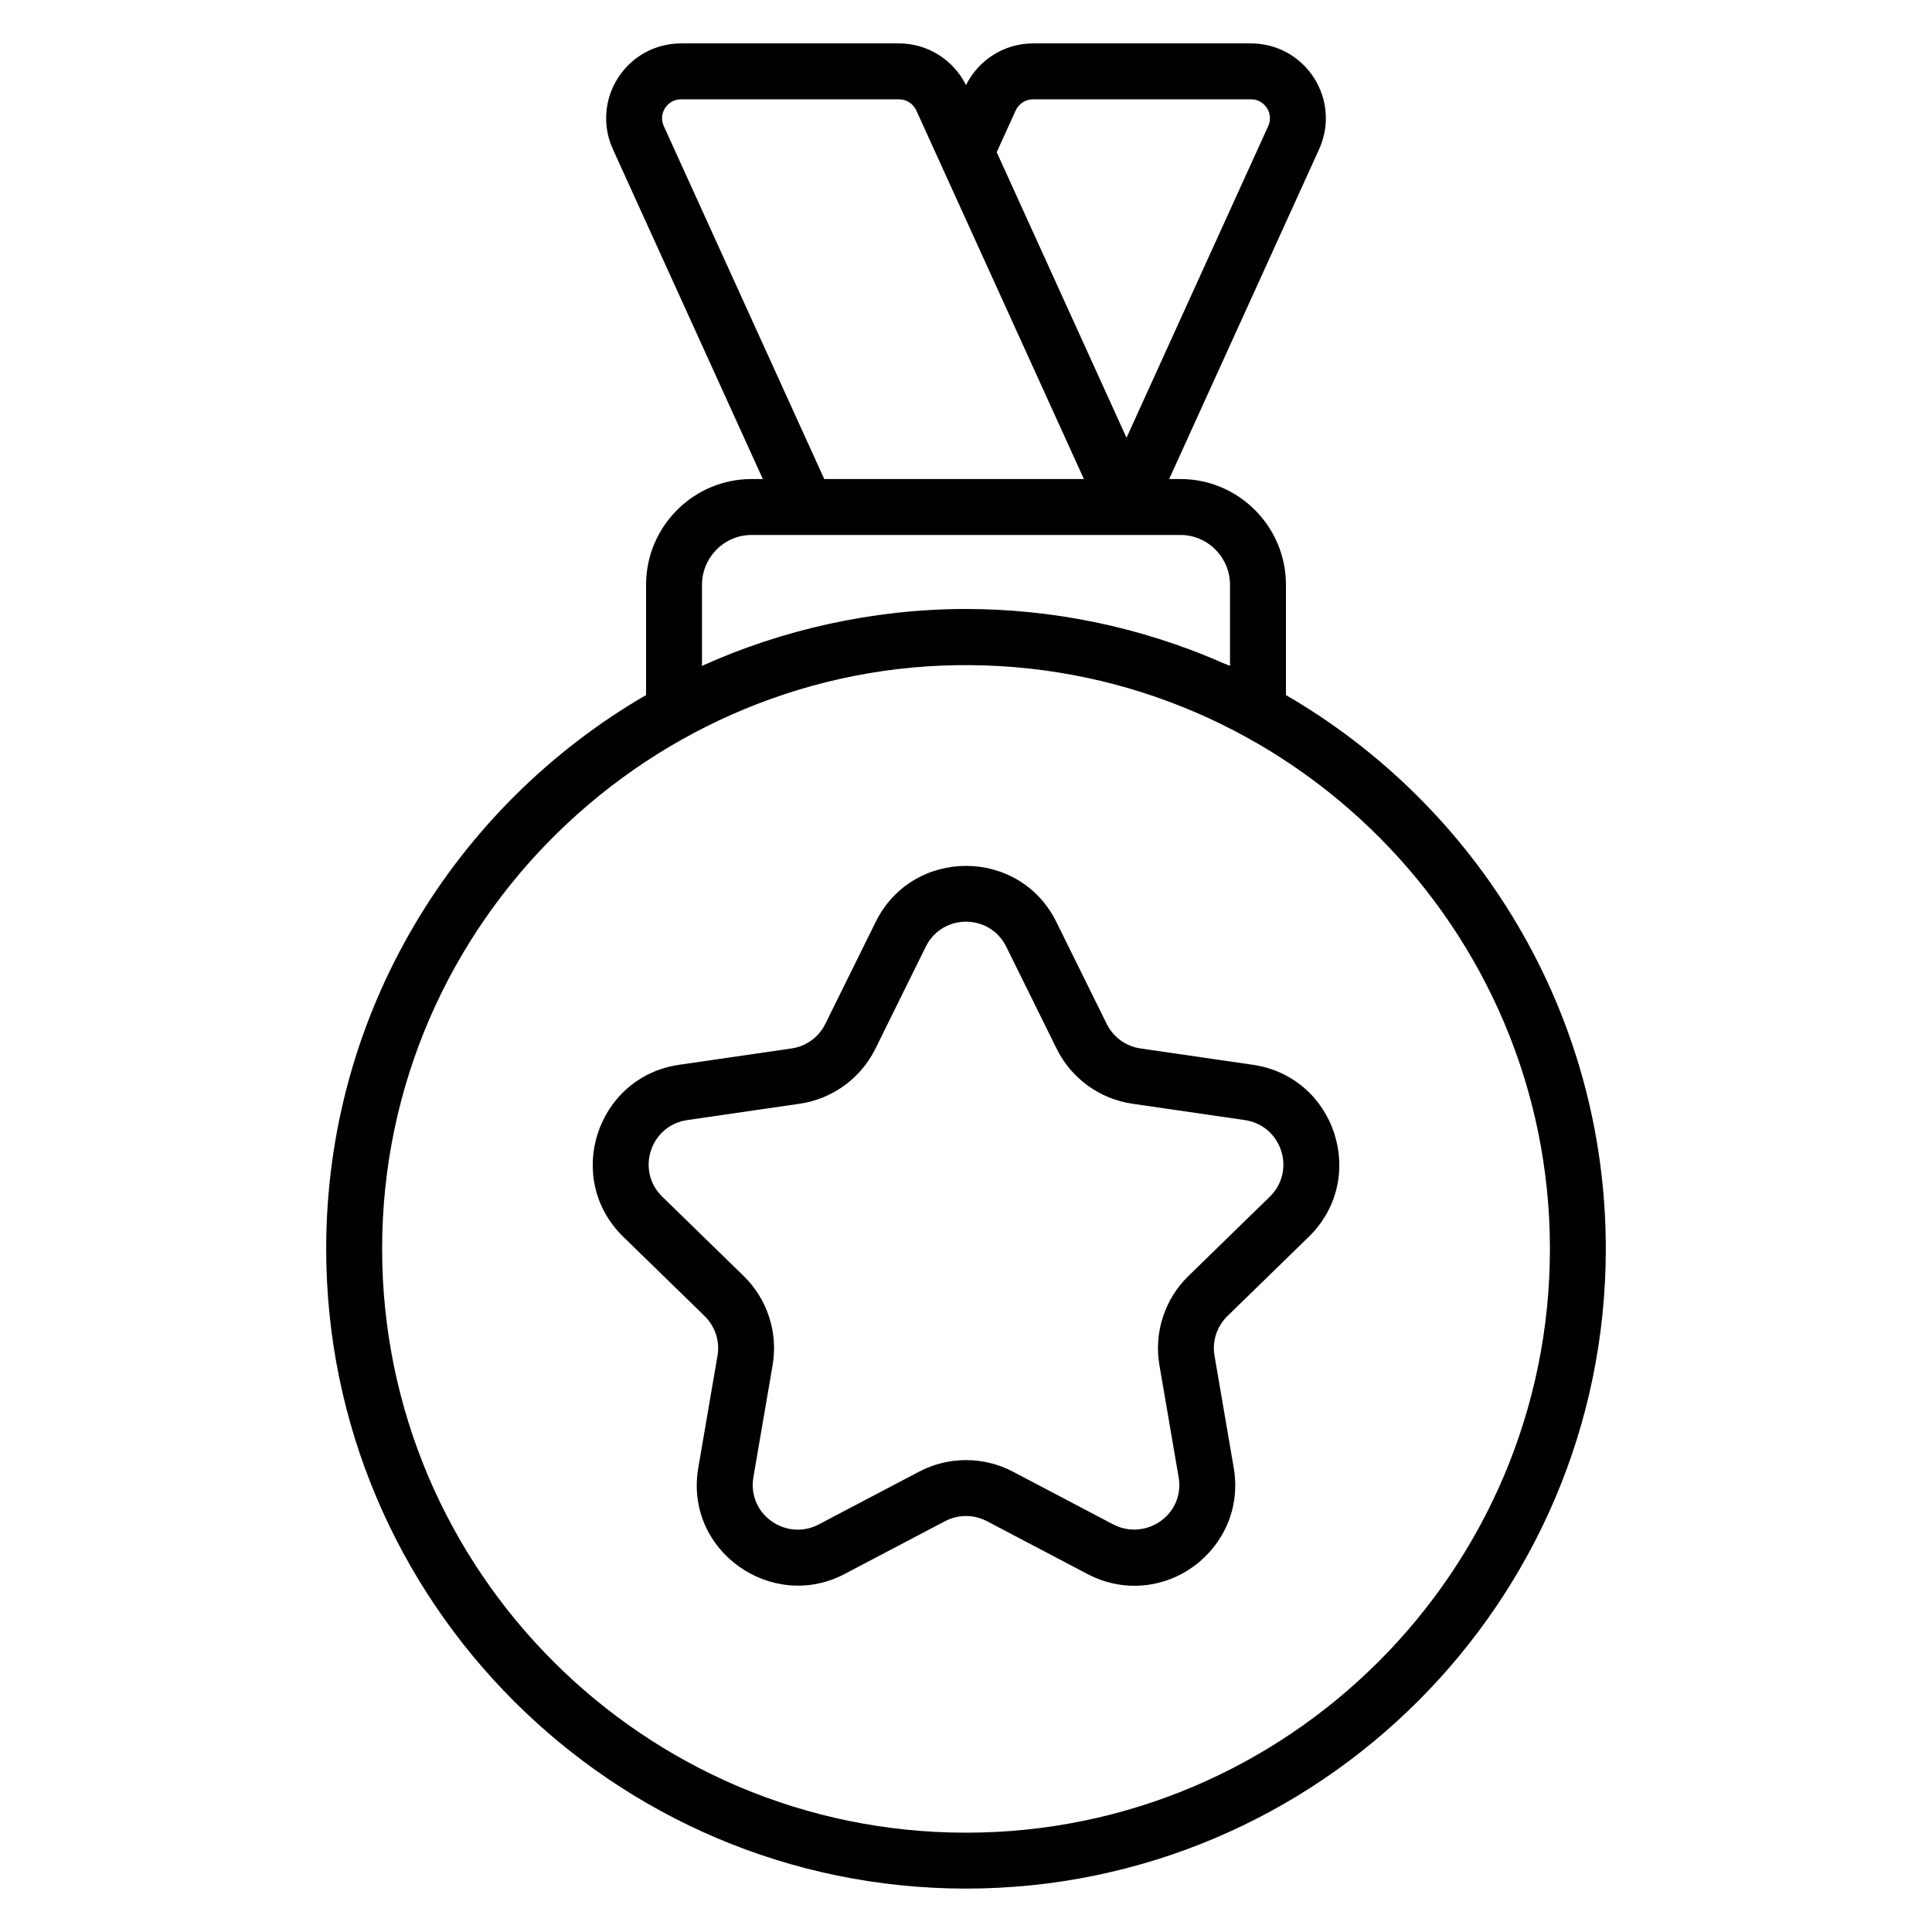 <?xml version="1.0" encoding="UTF-8"?>
<!-- Uploaded to: ICON Repo, www.svgrepo.com, Generator: ICON Repo Mixer Tools -->
<svg fill="#000000" width="800px" height="800px" version="1.1" viewBox="144 144 512 512" xmlns="http://www.w3.org/2000/svg">
 <g>
  <path d="m484.79 328.2v-29.215c0-15.461-12.547-28.035-27.973-28.035h-2.977l39.738-87.402c2.809-6.164 2.285-13.246-1.375-18.941-3.676-5.707-9.906-9.105-16.688-9.105h-57.773c-7.535 0-14.41 4.328-17.742 11.051-3.336-6.723-10.211-11.051-17.746-11.051h-57.773c-6.777 0-13.008 3.402-16.684 9.102-3.66 5.695-4.184 12.777-1.375 18.941l39.738 87.402h-2.973c-15.426 0-27.973 12.574-27.973 28.035v29.211c-50.625 29.363-84.77 84.125-84.77 146.75-0.004 93.496 76.055 169.55 169.55 169.55s169.56-76.059 169.56-169.55c0-62.621-34.145-117.38-84.766-146.74zm-67.047-157.88h57.773c2.473 0 3.777 1.613 4.227 2.301 0.441 0.695 1.367 2.547 0.348 4.789l-37.551 82.598-34.402-75.672 5.035-11.07c0.816-1.785 2.609-2.945 4.57-2.945zm-97.488 2.301c0.449-0.688 1.75-2.301 4.227-2.301h57.773c1.961 0 3.754 1.156 4.574 2.945l44.414 97.684h-68.809l-42.527-93.539c-1.02-2.242-0.094-4.094 0.348-4.789zm9.777 147.85v-21.48c0-7.285 5.902-13.219 13.152-13.219h113.63c7.25 0 13.152 5.934 13.152 13.219v21.473c-0.629-0.285-1.285-0.496-1.918-0.773-22.266-9.797-45.723-14.305-68.059-14.305-24.602 0-48.879 5.523-69.957 15.086zm69.965 309.21c-85.32 0-154.73-69.414-154.73-154.73 0-86.941 71.953-155.52 156.04-154.68 84.461 0.711 153.44 69.863 153.44 154.68 0 85.32-69.418 154.73-154.74 154.73z"/>
  <path d="m476.02 426.18-29.773-4.328c-3.879-0.566-7.227-2.996-8.965-6.512l-13.32-26.98c-9.789-19.859-38.137-19.848-47.918 0l-13.328 26.988c-1.73 3.508-5.07 5.941-8.949 6.504l-29.789 4.328c-21.91 3.191-30.652 30.141-14.805 45.582l21.547 20.996c2.809 2.742 4.09 6.68 3.422 10.543l-5.086 29.656c-3.797 22.078 19.531 38.301 38.766 28.168l26.633-14c3.402-1.773 7.5-1.871 11.094 0l26.625 14c11.555 6.086 25.012 2.926 32.941-6.492 5.113-6.07 7.191-13.77 5.832-21.676l-5.086-29.664c-0.664-3.856 0.613-7.793 3.43-10.535l21.547-20.996c15.852-15.461 7.098-42.395-14.816-45.582zm4.473 34.977-21.547 20.996c-6.301 6.144-9.176 14.984-7.684 23.652l5.086 29.656c0.602 3.531-0.305 6.945-2.562 9.621-3.559 4.211-9.695 5.559-14.715 2.93l-26.625-14c-7.906-4.152-17.203-4.039-24.875 0l-26.641 14c-8.559 4.469-18.957-2.637-17.27-12.555l5.086-29.652c1.492-8.668-1.375-17.508-7.676-23.66l-21.547-20.996c-7.094-6.906-3.184-18.879 6.59-20.316l29.781-4.328c8.711-1.258 16.234-6.731 20.113-14.617l13.32-26.98c4.383-8.859 16.961-8.871 21.352 0l13.32 26.98c3.894 7.894 11.418 13.355 20.121 14.617l29.766 4.328c9.797 1.441 13.68 13.434 6.606 20.324z"/>
 </g>
</svg>